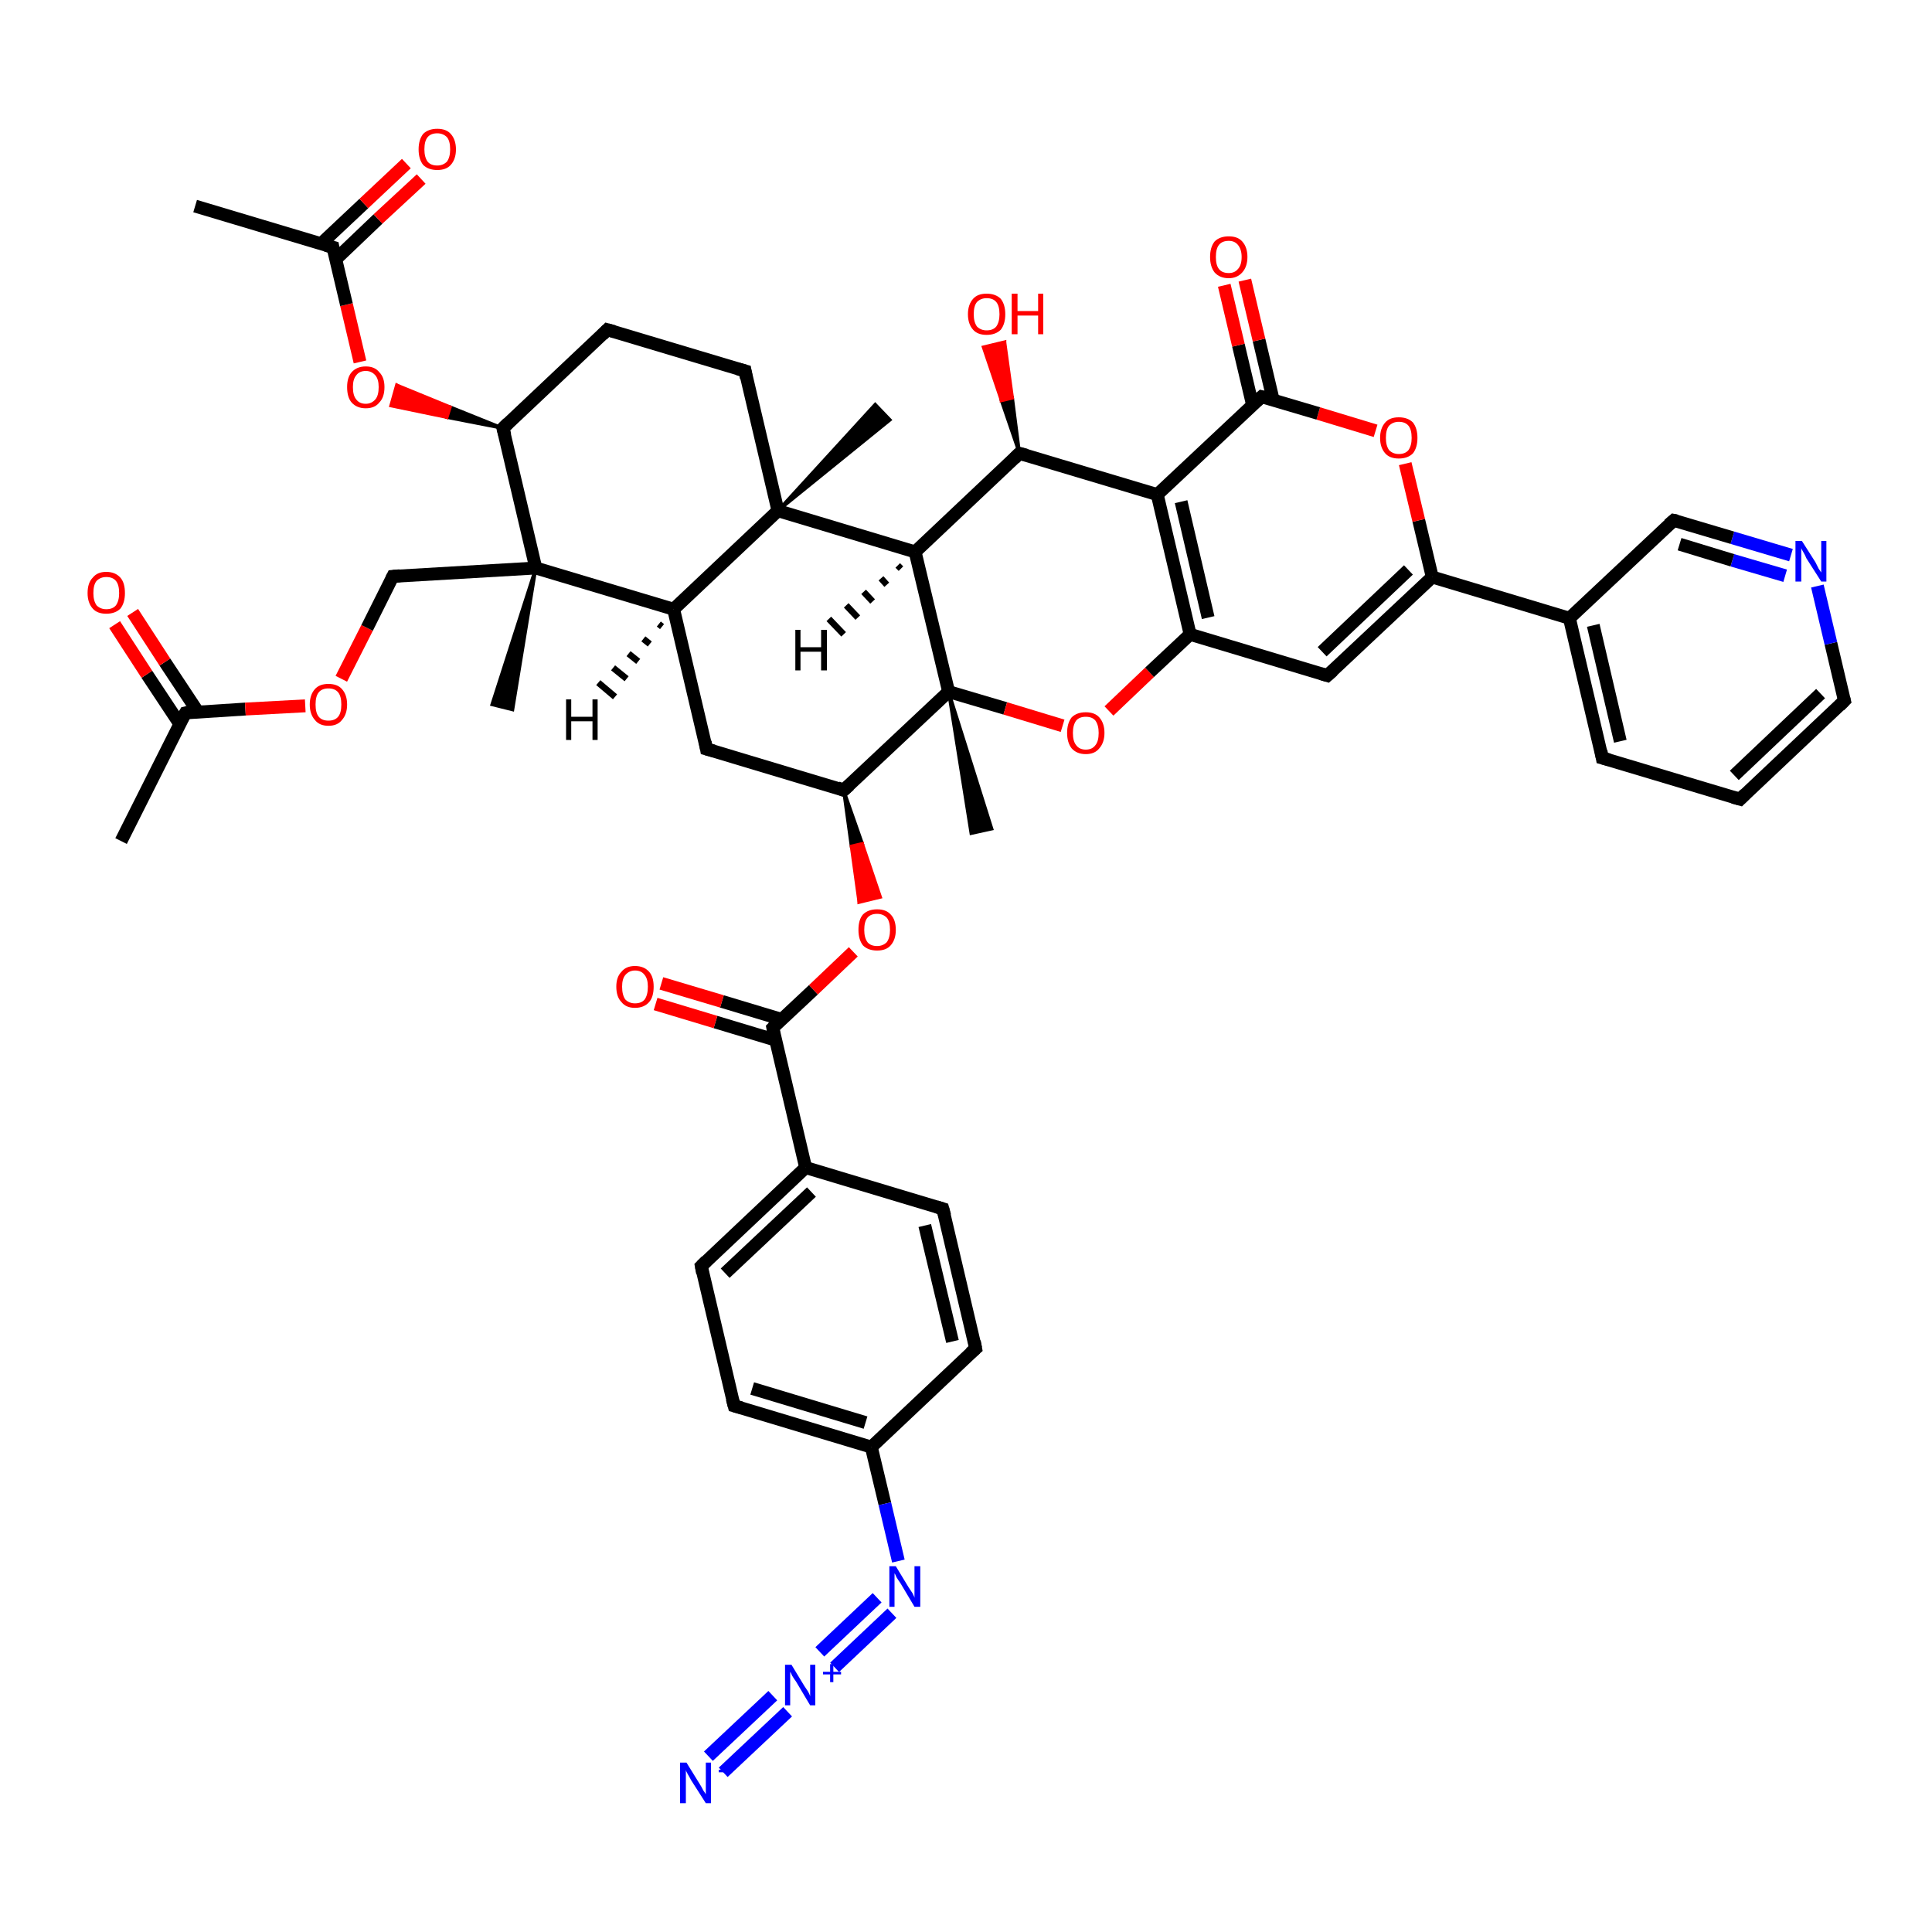 <?xml version='1.0' encoding='iso-8859-1'?>
<svg version='1.1' baseProfile='full'
              xmlns='http://www.w3.org/2000/svg'
                      xmlns:rdkit='http://www.rdkit.org/xml'
                      xmlns:xlink='http://www.w3.org/1999/xlink'
                  xml:space='preserve'
width='300px' height='300px' viewBox='0 0 300 300'>
<!-- END OF HEADER -->
<rect style='opacity:1.0;fill:#FFFFFF;stroke:none' width='300.0' height='300.0' x='0.0' y='0.0'> </rect>
<path class='bond-0 atom-0 atom-1' d='M 18.8,130.6 L 28.8,110.7' style='fill:none;fill-rule:evenodd;stroke:#000000;stroke-width:2.0px;stroke-linecap:butt;stroke-linejoin:miter;stroke-opacity:1' />
<path class='bond-1 atom-1 atom-2' d='M 30.7,110.5 L 25.6,102.8' style='fill:none;fill-rule:evenodd;stroke:#000000;stroke-width:2.0px;stroke-linecap:butt;stroke-linejoin:miter;stroke-opacity:1' />
<path class='bond-1 atom-1 atom-2' d='M 25.6,102.8 L 20.6,95.1' style='fill:none;fill-rule:evenodd;stroke:#FF0000;stroke-width:2.0px;stroke-linecap:butt;stroke-linejoin:miter;stroke-opacity:1' />
<path class='bond-1 atom-1 atom-2' d='M 27.9,112.4 L 22.8,104.7' style='fill:none;fill-rule:evenodd;stroke:#000000;stroke-width:2.0px;stroke-linecap:butt;stroke-linejoin:miter;stroke-opacity:1' />
<path class='bond-1 atom-1 atom-2' d='M 22.8,104.7 L 17.8,97.0' style='fill:none;fill-rule:evenodd;stroke:#FF0000;stroke-width:2.0px;stroke-linecap:butt;stroke-linejoin:miter;stroke-opacity:1' />
<path class='bond-2 atom-1 atom-3' d='M 28.8,110.7 L 38.1,110.1' style='fill:none;fill-rule:evenodd;stroke:#000000;stroke-width:2.0px;stroke-linecap:butt;stroke-linejoin:miter;stroke-opacity:1' />
<path class='bond-2 atom-1 atom-3' d='M 38.1,110.1 L 47.4,109.6' style='fill:none;fill-rule:evenodd;stroke:#FF0000;stroke-width:2.0px;stroke-linecap:butt;stroke-linejoin:miter;stroke-opacity:1' />
<path class='bond-3 atom-3 atom-4' d='M 53.0,105.4 L 57.0,97.5' style='fill:none;fill-rule:evenodd;stroke:#FF0000;stroke-width:2.0px;stroke-linecap:butt;stroke-linejoin:miter;stroke-opacity:1' />
<path class='bond-3 atom-3 atom-4' d='M 57.0,97.5 L 61.0,89.5' style='fill:none;fill-rule:evenodd;stroke:#000000;stroke-width:2.0px;stroke-linecap:butt;stroke-linejoin:miter;stroke-opacity:1' />
<path class='bond-4 atom-4 atom-5' d='M 61.0,89.5 L 83.2,88.2' style='fill:none;fill-rule:evenodd;stroke:#000000;stroke-width:2.0px;stroke-linecap:butt;stroke-linejoin:miter;stroke-opacity:1' />
<path class='bond-5 atom-5 atom-6' d='M 83.2,88.2 L 79.6,110.2 L 76.4,109.4 Z' style='fill:#000000;fill-rule:evenodd;fill-opacity:1;stroke:#000000;stroke-width:0.5px;stroke-linecap:butt;stroke-linejoin:miter;stroke-opacity:1;' />
<path class='bond-6 atom-5 atom-7' d='M 83.2,88.2 L 78.1,66.5' style='fill:none;fill-rule:evenodd;stroke:#000000;stroke-width:2.0px;stroke-linecap:butt;stroke-linejoin:miter;stroke-opacity:1' />
<path class='bond-7 atom-7 atom-8' d='M 78.1,66.5 L 94.3,51.2' style='fill:none;fill-rule:evenodd;stroke:#000000;stroke-width:2.0px;stroke-linecap:butt;stroke-linejoin:miter;stroke-opacity:1' />
<path class='bond-8 atom-8 atom-9' d='M 94.3,51.2 L 115.7,57.6' style='fill:none;fill-rule:evenodd;stroke:#000000;stroke-width:2.0px;stroke-linecap:butt;stroke-linejoin:miter;stroke-opacity:1' />
<path class='bond-9 atom-9 atom-10' d='M 115.7,57.6 L 120.8,79.3' style='fill:none;fill-rule:evenodd;stroke:#000000;stroke-width:2.0px;stroke-linecap:butt;stroke-linejoin:miter;stroke-opacity:1' />
<path class='bond-10 atom-10 atom-11' d='M 120.8,79.3 L 135.9,62.8 L 138.2,65.2 Z' style='fill:#000000;fill-rule:evenodd;fill-opacity:1;stroke:#000000;stroke-width:0.5px;stroke-linecap:butt;stroke-linejoin:miter;stroke-opacity:1;' />
<path class='bond-11 atom-10 atom-12' d='M 120.8,79.3 L 104.6,94.6' style='fill:none;fill-rule:evenodd;stroke:#000000;stroke-width:2.0px;stroke-linecap:butt;stroke-linejoin:miter;stroke-opacity:1' />
<path class='bond-12 atom-12 atom-13' d='M 104.6,94.6 L 109.7,116.3' style='fill:none;fill-rule:evenodd;stroke:#000000;stroke-width:2.0px;stroke-linecap:butt;stroke-linejoin:miter;stroke-opacity:1' />
<path class='bond-13 atom-13 atom-14' d='M 109.7,116.3 L 131.0,122.7' style='fill:none;fill-rule:evenodd;stroke:#000000;stroke-width:2.0px;stroke-linecap:butt;stroke-linejoin:miter;stroke-opacity:1' />
<path class='bond-14 atom-14 atom-15' d='M 131.0,122.7 L 133.9,131.0 L 132.2,131.4 Z' style='fill:#000000;fill-rule:evenodd;fill-opacity:1;stroke:#000000;stroke-width:0.5px;stroke-linecap:butt;stroke-linejoin:miter;stroke-opacity:1;' />
<path class='bond-14 atom-14 atom-15' d='M 133.9,131.0 L 133.4,140.1 L 136.7,139.3 Z' style='fill:#FF0000;fill-rule:evenodd;fill-opacity:1;stroke:#FF0000;stroke-width:0.5px;stroke-linecap:butt;stroke-linejoin:miter;stroke-opacity:1;' />
<path class='bond-14 atom-14 atom-15' d='M 133.9,131.0 L 132.2,131.4 L 133.4,140.1 Z' style='fill:#FF0000;fill-rule:evenodd;fill-opacity:1;stroke:#FF0000;stroke-width:0.5px;stroke-linecap:butt;stroke-linejoin:miter;stroke-opacity:1;' />
<path class='bond-15 atom-15 atom-16' d='M 132.5,147.8 L 126.3,153.7' style='fill:none;fill-rule:evenodd;stroke:#FF0000;stroke-width:2.0px;stroke-linecap:butt;stroke-linejoin:miter;stroke-opacity:1' />
<path class='bond-15 atom-15 atom-16' d='M 126.3,153.7 L 120.0,159.6' style='fill:none;fill-rule:evenodd;stroke:#000000;stroke-width:2.0px;stroke-linecap:butt;stroke-linejoin:miter;stroke-opacity:1' />
<path class='bond-16 atom-16 atom-17' d='M 121.4,158.3 L 112.1,155.5' style='fill:none;fill-rule:evenodd;stroke:#000000;stroke-width:2.0px;stroke-linecap:butt;stroke-linejoin:miter;stroke-opacity:1' />
<path class='bond-16 atom-16 atom-17' d='M 112.1,155.5 L 102.7,152.7' style='fill:none;fill-rule:evenodd;stroke:#FF0000;stroke-width:2.0px;stroke-linecap:butt;stroke-linejoin:miter;stroke-opacity:1' />
<path class='bond-16 atom-16 atom-17' d='M 120.4,161.5 L 111.1,158.7' style='fill:none;fill-rule:evenodd;stroke:#000000;stroke-width:2.0px;stroke-linecap:butt;stroke-linejoin:miter;stroke-opacity:1' />
<path class='bond-16 atom-16 atom-17' d='M 111.1,158.7 L 101.8,155.9' style='fill:none;fill-rule:evenodd;stroke:#FF0000;stroke-width:2.0px;stroke-linecap:butt;stroke-linejoin:miter;stroke-opacity:1' />
<path class='bond-17 atom-16 atom-18' d='M 120.0,159.6 L 125.1,181.3' style='fill:none;fill-rule:evenodd;stroke:#000000;stroke-width:2.0px;stroke-linecap:butt;stroke-linejoin:miter;stroke-opacity:1' />
<path class='bond-18 atom-18 atom-19' d='M 125.1,181.3 L 108.9,196.6' style='fill:none;fill-rule:evenodd;stroke:#000000;stroke-width:2.0px;stroke-linecap:butt;stroke-linejoin:miter;stroke-opacity:1' />
<path class='bond-18 atom-18 atom-19' d='M 126.0,185.1 L 112.6,197.7' style='fill:none;fill-rule:evenodd;stroke:#000000;stroke-width:2.0px;stroke-linecap:butt;stroke-linejoin:miter;stroke-opacity:1' />
<path class='bond-19 atom-19 atom-20' d='M 108.9,196.6 L 114.0,218.3' style='fill:none;fill-rule:evenodd;stroke:#000000;stroke-width:2.0px;stroke-linecap:butt;stroke-linejoin:miter;stroke-opacity:1' />
<path class='bond-20 atom-20 atom-21' d='M 114.0,218.3 L 135.3,224.7' style='fill:none;fill-rule:evenodd;stroke:#000000;stroke-width:2.0px;stroke-linecap:butt;stroke-linejoin:miter;stroke-opacity:1' />
<path class='bond-20 atom-20 atom-21' d='M 116.8,215.6 L 134.4,220.9' style='fill:none;fill-rule:evenodd;stroke:#000000;stroke-width:2.0px;stroke-linecap:butt;stroke-linejoin:miter;stroke-opacity:1' />
<path class='bond-21 atom-21 atom-22' d='M 135.3,224.7 L 151.5,209.4' style='fill:none;fill-rule:evenodd;stroke:#000000;stroke-width:2.0px;stroke-linecap:butt;stroke-linejoin:miter;stroke-opacity:1' />
<path class='bond-22 atom-22 atom-23' d='M 151.5,209.4 L 146.4,187.7' style='fill:none;fill-rule:evenodd;stroke:#000000;stroke-width:2.0px;stroke-linecap:butt;stroke-linejoin:miter;stroke-opacity:1' />
<path class='bond-22 atom-22 atom-23' d='M 147.9,208.3 L 143.6,190.3' style='fill:none;fill-rule:evenodd;stroke:#000000;stroke-width:2.0px;stroke-linecap:butt;stroke-linejoin:miter;stroke-opacity:1' />
<path class='bond-23 atom-21 atom-24' d='M 135.3,224.7 L 137.4,233.5' style='fill:none;fill-rule:evenodd;stroke:#000000;stroke-width:2.0px;stroke-linecap:butt;stroke-linejoin:miter;stroke-opacity:1' />
<path class='bond-23 atom-21 atom-24' d='M 137.4,233.5 L 139.5,242.4' style='fill:none;fill-rule:evenodd;stroke:#0000FF;stroke-width:2.0px;stroke-linecap:butt;stroke-linejoin:miter;stroke-opacity:1' />
<path class='bond-24 atom-24 atom-25' d='M 138.5,250.5 L 129.6,258.9' style='fill:none;fill-rule:evenodd;stroke:#0000FF;stroke-width:2.0px;stroke-linecap:butt;stroke-linejoin:miter;stroke-opacity:1' />
<path class='bond-24 atom-24 atom-25' d='M 136.2,248.1 L 127.3,256.5' style='fill:none;fill-rule:evenodd;stroke:#0000FF;stroke-width:2.0px;stroke-linecap:butt;stroke-linejoin:miter;stroke-opacity:1' />
<path class='bond-25 atom-25 atom-26' d='M 122.3,265.8 L 112.3,275.2' style='fill:none;fill-rule:evenodd;stroke:#0000FF;stroke-width:2.0px;stroke-linecap:butt;stroke-linejoin:miter;stroke-opacity:1' />
<path class='bond-25 atom-25 atom-26' d='M 120.0,263.3 L 110.0,272.7' style='fill:none;fill-rule:evenodd;stroke:#0000FF;stroke-width:2.0px;stroke-linecap:butt;stroke-linejoin:miter;stroke-opacity:1' />
<path class='bond-26 atom-14 atom-27' d='M 131.0,122.7 L 147.3,107.4' style='fill:none;fill-rule:evenodd;stroke:#000000;stroke-width:2.0px;stroke-linecap:butt;stroke-linejoin:miter;stroke-opacity:1' />
<path class='bond-27 atom-27 atom-28' d='M 147.3,107.4 L 154.0,128.7 L 150.8,129.4 Z' style='fill:#000000;fill-rule:evenodd;fill-opacity:1;stroke:#000000;stroke-width:0.5px;stroke-linecap:butt;stroke-linejoin:miter;stroke-opacity:1;' />
<path class='bond-28 atom-27 atom-29' d='M 147.3,107.4 L 156.1,110.0' style='fill:none;fill-rule:evenodd;stroke:#000000;stroke-width:2.0px;stroke-linecap:butt;stroke-linejoin:miter;stroke-opacity:1' />
<path class='bond-28 atom-27 atom-29' d='M 156.1,110.0 L 165.0,112.7' style='fill:none;fill-rule:evenodd;stroke:#FF0000;stroke-width:2.0px;stroke-linecap:butt;stroke-linejoin:miter;stroke-opacity:1' />
<path class='bond-29 atom-29 atom-30' d='M 172.2,110.4 L 178.5,104.4' style='fill:none;fill-rule:evenodd;stroke:#FF0000;stroke-width:2.0px;stroke-linecap:butt;stroke-linejoin:miter;stroke-opacity:1' />
<path class='bond-29 atom-29 atom-30' d='M 178.5,104.4 L 184.8,98.5' style='fill:none;fill-rule:evenodd;stroke:#000000;stroke-width:2.0px;stroke-linecap:butt;stroke-linejoin:miter;stroke-opacity:1' />
<path class='bond-30 atom-30 atom-31' d='M 184.8,98.5 L 206.1,104.9' style='fill:none;fill-rule:evenodd;stroke:#000000;stroke-width:2.0px;stroke-linecap:butt;stroke-linejoin:miter;stroke-opacity:1' />
<path class='bond-31 atom-31 atom-32' d='M 206.1,104.9 L 222.4,89.6' style='fill:none;fill-rule:evenodd;stroke:#000000;stroke-width:2.0px;stroke-linecap:butt;stroke-linejoin:miter;stroke-opacity:1' />
<path class='bond-31 atom-31 atom-32' d='M 205.3,101.2 L 218.7,88.5' style='fill:none;fill-rule:evenodd;stroke:#000000;stroke-width:2.0px;stroke-linecap:butt;stroke-linejoin:miter;stroke-opacity:1' />
<path class='bond-32 atom-32 atom-33' d='M 222.4,89.6 L 220.3,80.8' style='fill:none;fill-rule:evenodd;stroke:#000000;stroke-width:2.0px;stroke-linecap:butt;stroke-linejoin:miter;stroke-opacity:1' />
<path class='bond-32 atom-32 atom-33' d='M 220.3,80.8 L 218.2,72.0' style='fill:none;fill-rule:evenodd;stroke:#FF0000;stroke-width:2.0px;stroke-linecap:butt;stroke-linejoin:miter;stroke-opacity:1' />
<path class='bond-33 atom-33 atom-34' d='M 213.6,66.9 L 204.7,64.2' style='fill:none;fill-rule:evenodd;stroke:#FF0000;stroke-width:2.0px;stroke-linecap:butt;stroke-linejoin:miter;stroke-opacity:1' />
<path class='bond-33 atom-33 atom-34' d='M 204.7,64.2 L 195.9,61.6' style='fill:none;fill-rule:evenodd;stroke:#000000;stroke-width:2.0px;stroke-linecap:butt;stroke-linejoin:miter;stroke-opacity:1' />
<path class='bond-34 atom-34 atom-35' d='M 197.7,62.1 L 195.5,52.8' style='fill:none;fill-rule:evenodd;stroke:#000000;stroke-width:2.0px;stroke-linecap:butt;stroke-linejoin:miter;stroke-opacity:1' />
<path class='bond-34 atom-34 atom-35' d='M 195.5,52.8 L 193.3,43.5' style='fill:none;fill-rule:evenodd;stroke:#FF0000;stroke-width:2.0px;stroke-linecap:butt;stroke-linejoin:miter;stroke-opacity:1' />
<path class='bond-34 atom-34 atom-35' d='M 194.5,62.9 L 192.3,53.6' style='fill:none;fill-rule:evenodd;stroke:#000000;stroke-width:2.0px;stroke-linecap:butt;stroke-linejoin:miter;stroke-opacity:1' />
<path class='bond-34 atom-34 atom-35' d='M 192.3,53.6 L 190.1,44.3' style='fill:none;fill-rule:evenodd;stroke:#FF0000;stroke-width:2.0px;stroke-linecap:butt;stroke-linejoin:miter;stroke-opacity:1' />
<path class='bond-35 atom-34 atom-36' d='M 195.9,61.6 L 179.7,76.8' style='fill:none;fill-rule:evenodd;stroke:#000000;stroke-width:2.0px;stroke-linecap:butt;stroke-linejoin:miter;stroke-opacity:1' />
<path class='bond-36 atom-36 atom-37' d='M 179.7,76.8 L 158.3,70.4' style='fill:none;fill-rule:evenodd;stroke:#000000;stroke-width:2.0px;stroke-linecap:butt;stroke-linejoin:miter;stroke-opacity:1' />
<path class='bond-37 atom-37 atom-38' d='M 158.3,70.4 L 155.5,62.2 L 157.2,61.8 Z' style='fill:#000000;fill-rule:evenodd;fill-opacity:1;stroke:#000000;stroke-width:0.5px;stroke-linecap:butt;stroke-linejoin:miter;stroke-opacity:1;' />
<path class='bond-37 atom-37 atom-38' d='M 155.5,62.2 L 156.0,53.1 L 152.7,53.9 Z' style='fill:#FF0000;fill-rule:evenodd;fill-opacity:1;stroke:#FF0000;stroke-width:0.5px;stroke-linecap:butt;stroke-linejoin:miter;stroke-opacity:1;' />
<path class='bond-37 atom-37 atom-38' d='M 155.5,62.2 L 157.2,61.8 L 156.0,53.1 Z' style='fill:#FF0000;fill-rule:evenodd;fill-opacity:1;stroke:#FF0000;stroke-width:0.5px;stroke-linecap:butt;stroke-linejoin:miter;stroke-opacity:1;' />
<path class='bond-38 atom-37 atom-39' d='M 158.3,70.4 L 142.1,85.7' style='fill:none;fill-rule:evenodd;stroke:#000000;stroke-width:2.0px;stroke-linecap:butt;stroke-linejoin:miter;stroke-opacity:1' />
<path class='bond-39 atom-32 atom-40' d='M 222.4,89.6 L 243.7,96.0' style='fill:none;fill-rule:evenodd;stroke:#000000;stroke-width:2.0px;stroke-linecap:butt;stroke-linejoin:miter;stroke-opacity:1' />
<path class='bond-40 atom-40 atom-41' d='M 243.7,96.0 L 248.8,117.7' style='fill:none;fill-rule:evenodd;stroke:#000000;stroke-width:2.0px;stroke-linecap:butt;stroke-linejoin:miter;stroke-opacity:1' />
<path class='bond-40 atom-40 atom-41' d='M 247.4,97.1 L 251.6,115.1' style='fill:none;fill-rule:evenodd;stroke:#000000;stroke-width:2.0px;stroke-linecap:butt;stroke-linejoin:miter;stroke-opacity:1' />
<path class='bond-41 atom-41 atom-42' d='M 248.8,117.7 L 270.2,124.1' style='fill:none;fill-rule:evenodd;stroke:#000000;stroke-width:2.0px;stroke-linecap:butt;stroke-linejoin:miter;stroke-opacity:1' />
<path class='bond-42 atom-42 atom-43' d='M 270.2,124.1 L 286.4,108.8' style='fill:none;fill-rule:evenodd;stroke:#000000;stroke-width:2.0px;stroke-linecap:butt;stroke-linejoin:miter;stroke-opacity:1' />
<path class='bond-42 atom-42 atom-43' d='M 269.3,120.4 L 282.7,107.7' style='fill:none;fill-rule:evenodd;stroke:#000000;stroke-width:2.0px;stroke-linecap:butt;stroke-linejoin:miter;stroke-opacity:1' />
<path class='bond-43 atom-43 atom-44' d='M 286.4,108.8 L 284.3,99.9' style='fill:none;fill-rule:evenodd;stroke:#000000;stroke-width:2.0px;stroke-linecap:butt;stroke-linejoin:miter;stroke-opacity:1' />
<path class='bond-43 atom-43 atom-44' d='M 284.3,99.9 L 282.2,91.0' style='fill:none;fill-rule:evenodd;stroke:#0000FF;stroke-width:2.0px;stroke-linecap:butt;stroke-linejoin:miter;stroke-opacity:1' />
<path class='bond-44 atom-44 atom-45' d='M 278.1,86.2 L 269.0,83.5' style='fill:none;fill-rule:evenodd;stroke:#0000FF;stroke-width:2.0px;stroke-linecap:butt;stroke-linejoin:miter;stroke-opacity:1' />
<path class='bond-44 atom-44 atom-45' d='M 269.0,83.5 L 259.9,80.8' style='fill:none;fill-rule:evenodd;stroke:#000000;stroke-width:2.0px;stroke-linecap:butt;stroke-linejoin:miter;stroke-opacity:1' />
<path class='bond-44 atom-44 atom-45' d='M 277.2,89.4 L 269.0,87.0' style='fill:none;fill-rule:evenodd;stroke:#0000FF;stroke-width:2.0px;stroke-linecap:butt;stroke-linejoin:miter;stroke-opacity:1' />
<path class='bond-44 atom-44 atom-45' d='M 269.0,87.0 L 260.8,84.5' style='fill:none;fill-rule:evenodd;stroke:#000000;stroke-width:2.0px;stroke-linecap:butt;stroke-linejoin:miter;stroke-opacity:1' />
<path class='bond-45 atom-7 atom-46' d='M 78.1,66.5 L 69.4,64.8 L 69.9,63.2 Z' style='fill:#000000;fill-rule:evenodd;fill-opacity:1;stroke:#000000;stroke-width:0.5px;stroke-linecap:butt;stroke-linejoin:miter;stroke-opacity:1;' />
<path class='bond-45 atom-7 atom-46' d='M 69.4,64.8 L 61.6,59.8 L 60.7,63.0 Z' style='fill:#FF0000;fill-rule:evenodd;fill-opacity:1;stroke:#FF0000;stroke-width:0.5px;stroke-linecap:butt;stroke-linejoin:miter;stroke-opacity:1;' />
<path class='bond-45 atom-7 atom-46' d='M 69.4,64.8 L 69.9,63.2 L 61.6,59.8 Z' style='fill:#FF0000;fill-rule:evenodd;fill-opacity:1;stroke:#FF0000;stroke-width:0.5px;stroke-linecap:butt;stroke-linejoin:miter;stroke-opacity:1;' />
<path class='bond-46 atom-46 atom-47' d='M 55.9,56.2 L 53.8,47.3' style='fill:none;fill-rule:evenodd;stroke:#FF0000;stroke-width:2.0px;stroke-linecap:butt;stroke-linejoin:miter;stroke-opacity:1' />
<path class='bond-46 atom-46 atom-47' d='M 53.8,47.3 L 51.7,38.4' style='fill:none;fill-rule:evenodd;stroke:#000000;stroke-width:2.0px;stroke-linecap:butt;stroke-linejoin:miter;stroke-opacity:1' />
<path class='bond-47 atom-47 atom-48' d='M 51.7,38.4 L 30.3,32.0' style='fill:none;fill-rule:evenodd;stroke:#000000;stroke-width:2.0px;stroke-linecap:butt;stroke-linejoin:miter;stroke-opacity:1' />
<path class='bond-48 atom-47 atom-49' d='M 52.1,40.3 L 58.7,34.0' style='fill:none;fill-rule:evenodd;stroke:#000000;stroke-width:2.0px;stroke-linecap:butt;stroke-linejoin:miter;stroke-opacity:1' />
<path class='bond-48 atom-47 atom-49' d='M 58.7,34.0 L 65.4,27.8' style='fill:none;fill-rule:evenodd;stroke:#FF0000;stroke-width:2.0px;stroke-linecap:butt;stroke-linejoin:miter;stroke-opacity:1' />
<path class='bond-48 atom-47 atom-49' d='M 49.8,37.9 L 56.5,31.6' style='fill:none;fill-rule:evenodd;stroke:#000000;stroke-width:2.0px;stroke-linecap:butt;stroke-linejoin:miter;stroke-opacity:1' />
<path class='bond-48 atom-47 atom-49' d='M 56.5,31.6 L 63.1,25.4' style='fill:none;fill-rule:evenodd;stroke:#FF0000;stroke-width:2.0px;stroke-linecap:butt;stroke-linejoin:miter;stroke-opacity:1' />
<path class='bond-49 atom-12 atom-5' d='M 104.6,94.6 L 83.2,88.2' style='fill:none;fill-rule:evenodd;stroke:#000000;stroke-width:2.0px;stroke-linecap:butt;stroke-linejoin:miter;stroke-opacity:1' />
<path class='bond-50 atom-23 atom-18' d='M 146.4,187.7 L 125.1,181.3' style='fill:none;fill-rule:evenodd;stroke:#000000;stroke-width:2.0px;stroke-linecap:butt;stroke-linejoin:miter;stroke-opacity:1' />
<path class='bond-51 atom-39 atom-27' d='M 142.1,85.7 L 147.3,107.4' style='fill:none;fill-rule:evenodd;stroke:#000000;stroke-width:2.0px;stroke-linecap:butt;stroke-linejoin:miter;stroke-opacity:1' />
<path class='bond-52 atom-45 atom-40' d='M 259.9,80.8 L 243.7,96.0' style='fill:none;fill-rule:evenodd;stroke:#000000;stroke-width:2.0px;stroke-linecap:butt;stroke-linejoin:miter;stroke-opacity:1' />
<path class='bond-53 atom-39 atom-10' d='M 142.1,85.7 L 120.8,79.3' style='fill:none;fill-rule:evenodd;stroke:#000000;stroke-width:2.0px;stroke-linecap:butt;stroke-linejoin:miter;stroke-opacity:1' />
<path class='bond-54 atom-36 atom-30' d='M 179.7,76.8 L 184.8,98.5' style='fill:none;fill-rule:evenodd;stroke:#000000;stroke-width:2.0px;stroke-linecap:butt;stroke-linejoin:miter;stroke-opacity:1' />
<path class='bond-54 atom-36 atom-30' d='M 183.4,77.9 L 187.6,95.9' style='fill:none;fill-rule:evenodd;stroke:#000000;stroke-width:2.0px;stroke-linecap:butt;stroke-linejoin:miter;stroke-opacity:1' />
<path class='bond-55 atom-12 atom-50' d='M 102.8,97.3 L 102.3,96.9' style='fill:none;fill-rule:evenodd;stroke:#000000;stroke-width:1.0px;stroke-linecap:butt;stroke-linejoin:miter;stroke-opacity:1' />
<path class='bond-55 atom-12 atom-50' d='M 100.9,100.0 L 99.9,99.2' style='fill:none;fill-rule:evenodd;stroke:#000000;stroke-width:1.0px;stroke-linecap:butt;stroke-linejoin:miter;stroke-opacity:1' />
<path class='bond-55 atom-12 atom-50' d='M 99.1,102.7 L 97.6,101.5' style='fill:none;fill-rule:evenodd;stroke:#000000;stroke-width:1.0px;stroke-linecap:butt;stroke-linejoin:miter;stroke-opacity:1' />
<path class='bond-55 atom-12 atom-50' d='M 97.3,105.4 L 95.2,103.7' style='fill:none;fill-rule:evenodd;stroke:#000000;stroke-width:1.0px;stroke-linecap:butt;stroke-linejoin:miter;stroke-opacity:1' />
<path class='bond-55 atom-12 atom-50' d='M 95.5,108.2 L 92.9,106.0' style='fill:none;fill-rule:evenodd;stroke:#000000;stroke-width:1.0px;stroke-linecap:butt;stroke-linejoin:miter;stroke-opacity:1' />
<path class='bond-56 atom-39 atom-51' d='M 139.9,88.3 L 139.4,87.8' style='fill:none;fill-rule:evenodd;stroke:#000000;stroke-width:1.0px;stroke-linecap:butt;stroke-linejoin:miter;stroke-opacity:1' />
<path class='bond-56 atom-39 atom-51' d='M 137.7,90.8 L 136.8,89.8' style='fill:none;fill-rule:evenodd;stroke:#000000;stroke-width:1.0px;stroke-linecap:butt;stroke-linejoin:miter;stroke-opacity:1' />
<path class='bond-56 atom-39 atom-51' d='M 135.5,93.4 L 134.1,91.9' style='fill:none;fill-rule:evenodd;stroke:#000000;stroke-width:1.0px;stroke-linecap:butt;stroke-linejoin:miter;stroke-opacity:1' />
<path class='bond-56 atom-39 atom-51' d='M 133.2,95.9 L 131.4,94.0' style='fill:none;fill-rule:evenodd;stroke:#000000;stroke-width:1.0px;stroke-linecap:butt;stroke-linejoin:miter;stroke-opacity:1' />
<path class='bond-56 atom-39 atom-51' d='M 131.0,98.5 L 128.7,96.1' style='fill:none;fill-rule:evenodd;stroke:#000000;stroke-width:1.0px;stroke-linecap:butt;stroke-linejoin:miter;stroke-opacity:1' />
<path d='M 28.3,111.6 L 28.8,110.7 L 29.2,110.6' style='fill:none;stroke:#000000;stroke-width:2.0px;stroke-linecap:butt;stroke-linejoin:miter;stroke-opacity:1;' />
<path d='M 60.8,89.9 L 61.0,89.5 L 62.1,89.4' style='fill:none;stroke:#000000;stroke-width:2.0px;stroke-linecap:butt;stroke-linejoin:miter;stroke-opacity:1;' />
<path d='M 78.4,67.6 L 78.1,66.5 L 78.9,65.7' style='fill:none;stroke:#000000;stroke-width:2.0px;stroke-linecap:butt;stroke-linejoin:miter;stroke-opacity:1;' />
<path d='M 93.5,52.0 L 94.3,51.2 L 95.4,51.5' style='fill:none;stroke:#000000;stroke-width:2.0px;stroke-linecap:butt;stroke-linejoin:miter;stroke-opacity:1;' />
<path d='M 114.6,57.3 L 115.7,57.6 L 115.9,58.7' style='fill:none;stroke:#000000;stroke-width:2.0px;stroke-linecap:butt;stroke-linejoin:miter;stroke-opacity:1;' />
<path d='M 109.5,115.2 L 109.7,116.3 L 110.8,116.6' style='fill:none;stroke:#000000;stroke-width:2.0px;stroke-linecap:butt;stroke-linejoin:miter;stroke-opacity:1;' />
<path d='M 130.0,122.3 L 131.0,122.7 L 131.9,121.9' style='fill:none;stroke:#000000;stroke-width:2.0px;stroke-linecap:butt;stroke-linejoin:miter;stroke-opacity:1;' />
<path d='M 120.3,159.3 L 120.0,159.6 L 120.2,160.7' style='fill:none;stroke:#000000;stroke-width:2.0px;stroke-linecap:butt;stroke-linejoin:miter;stroke-opacity:1;' />
<path d='M 109.7,195.8 L 108.9,196.6 L 109.1,197.7' style='fill:none;stroke:#000000;stroke-width:2.0px;stroke-linecap:butt;stroke-linejoin:miter;stroke-opacity:1;' />
<path d='M 113.7,217.2 L 114.0,218.3 L 115.1,218.6' style='fill:none;stroke:#000000;stroke-width:2.0px;stroke-linecap:butt;stroke-linejoin:miter;stroke-opacity:1;' />
<path d='M 150.7,210.1 L 151.5,209.4 L 151.3,208.3' style='fill:none;stroke:#000000;stroke-width:2.0px;stroke-linecap:butt;stroke-linejoin:miter;stroke-opacity:1;' />
<path d='M 146.7,188.8 L 146.4,187.7 L 145.4,187.4' style='fill:none;stroke:#000000;stroke-width:2.0px;stroke-linecap:butt;stroke-linejoin:miter;stroke-opacity:1;' />
<path d='M 205.1,104.6 L 206.1,104.9 L 207.0,104.1' style='fill:none;stroke:#000000;stroke-width:2.0px;stroke-linecap:butt;stroke-linejoin:miter;stroke-opacity:1;' />
<path d='M 196.3,61.7 L 195.9,61.6 L 195.1,62.3' style='fill:none;stroke:#000000;stroke-width:2.0px;stroke-linecap:butt;stroke-linejoin:miter;stroke-opacity:1;' />
<path d='M 159.4,70.7 L 158.3,70.4 L 157.5,71.2' style='fill:none;stroke:#000000;stroke-width:2.0px;stroke-linecap:butt;stroke-linejoin:miter;stroke-opacity:1;' />
<path d='M 248.6,116.6 L 248.8,117.7 L 249.9,118.0' style='fill:none;stroke:#000000;stroke-width:2.0px;stroke-linecap:butt;stroke-linejoin:miter;stroke-opacity:1;' />
<path d='M 269.1,123.8 L 270.2,124.1 L 271.0,123.3' style='fill:none;stroke:#000000;stroke-width:2.0px;stroke-linecap:butt;stroke-linejoin:miter;stroke-opacity:1;' />
<path d='M 285.6,109.6 L 286.4,108.8 L 286.3,108.4' style='fill:none;stroke:#000000;stroke-width:2.0px;stroke-linecap:butt;stroke-linejoin:miter;stroke-opacity:1;' />
<path d='M 260.4,80.9 L 259.9,80.8 L 259.1,81.5' style='fill:none;stroke:#000000;stroke-width:2.0px;stroke-linecap:butt;stroke-linejoin:miter;stroke-opacity:1;' />
<path d='M 51.8,38.9 L 51.7,38.4 L 50.6,38.1' style='fill:none;stroke:#000000;stroke-width:2.0px;stroke-linecap:butt;stroke-linejoin:miter;stroke-opacity:1;' />
<path class='atom-2' d='M 13.6 92.1
Q 13.6 90.5, 14.4 89.7
Q 15.1 88.8, 16.5 88.8
Q 17.9 88.8, 18.7 89.7
Q 19.4 90.5, 19.4 92.1
Q 19.4 93.6, 18.7 94.5
Q 17.9 95.3, 16.5 95.3
Q 15.1 95.3, 14.4 94.5
Q 13.6 93.6, 13.6 92.1
M 16.5 94.6
Q 17.5 94.6, 18.0 94.0
Q 18.5 93.3, 18.5 92.1
Q 18.5 90.8, 18.0 90.2
Q 17.5 89.6, 16.5 89.6
Q 15.6 89.6, 15.0 90.2
Q 14.5 90.8, 14.5 92.1
Q 14.5 93.3, 15.0 94.0
Q 15.6 94.6, 16.5 94.6
' fill='#FF0000'/>
<path class='atom-3' d='M 48.1 109.4
Q 48.1 107.9, 48.9 107.0
Q 49.6 106.2, 51.0 106.2
Q 52.4 106.2, 53.1 107.0
Q 53.9 107.9, 53.9 109.4
Q 53.9 110.9, 53.1 111.8
Q 52.4 112.7, 51.0 112.7
Q 49.6 112.7, 48.9 111.8
Q 48.1 110.9, 48.1 109.4
M 51.0 111.9
Q 52.0 111.9, 52.5 111.3
Q 53.0 110.7, 53.0 109.4
Q 53.0 108.1, 52.5 107.5
Q 52.0 106.9, 51.0 106.9
Q 50.0 106.9, 49.5 107.5
Q 49.0 108.1, 49.0 109.4
Q 49.0 110.7, 49.5 111.3
Q 50.0 111.9, 51.0 111.9
' fill='#FF0000'/>
<path class='atom-15' d='M 133.3 144.4
Q 133.3 142.8, 134.0 142.0
Q 134.8 141.2, 136.2 141.2
Q 137.6 141.2, 138.3 142.0
Q 139.1 142.8, 139.1 144.4
Q 139.1 145.9, 138.3 146.8
Q 137.6 147.6, 136.2 147.6
Q 134.8 147.6, 134.0 146.8
Q 133.3 145.9, 133.3 144.4
M 136.2 146.9
Q 137.1 146.9, 137.7 146.3
Q 138.2 145.6, 138.2 144.4
Q 138.2 143.1, 137.7 142.5
Q 137.1 141.9, 136.2 141.9
Q 135.2 141.9, 134.7 142.5
Q 134.2 143.1, 134.2 144.4
Q 134.2 145.6, 134.7 146.3
Q 135.2 146.9, 136.2 146.9
' fill='#FF0000'/>
<path class='atom-17' d='M 95.7 153.2
Q 95.7 151.7, 96.5 150.9
Q 97.2 150.0, 98.6 150.0
Q 100.0 150.0, 100.8 150.9
Q 101.5 151.7, 101.5 153.2
Q 101.5 154.8, 100.8 155.6
Q 100.0 156.5, 98.6 156.5
Q 97.2 156.5, 96.5 155.6
Q 95.7 154.8, 95.7 153.2
M 98.6 155.8
Q 99.6 155.8, 100.1 155.2
Q 100.6 154.5, 100.6 153.2
Q 100.6 152.0, 100.1 151.4
Q 99.6 150.7, 98.6 150.7
Q 97.7 150.7, 97.1 151.4
Q 96.6 152.0, 96.6 153.2
Q 96.6 154.5, 97.1 155.2
Q 97.7 155.8, 98.6 155.8
' fill='#FF0000'/>
<path class='atom-24' d='M 139.1 243.2
L 141.1 246.5
Q 141.3 246.8, 141.7 247.4
Q 142.0 248.0, 142.0 248.1
L 142.0 243.2
L 142.9 243.2
L 142.9 249.5
L 142.0 249.5
L 139.8 245.8
Q 139.5 245.4, 139.2 244.9
Q 139.0 244.4, 138.9 244.3
L 138.9 249.5
L 138.1 249.5
L 138.1 243.2
L 139.1 243.2
' fill='#0000FF'/>
<path class='atom-25' d='M 122.9 258.5
L 124.9 261.8
Q 125.1 262.1, 125.5 262.7
Q 125.8 263.3, 125.8 263.4
L 125.8 258.5
L 126.6 258.5
L 126.6 264.8
L 125.8 264.8
L 123.6 261.1
Q 123.3 260.7, 123.0 260.2
Q 122.8 259.7, 122.7 259.6
L 122.7 264.8
L 121.9 264.8
L 121.9 258.5
L 122.9 258.5
' fill='#0000FF'/>
<path class='atom-25' d='M 127.8 259.6
L 128.9 259.6
L 128.9 258.4
L 129.4 258.4
L 129.4 259.6
L 130.6 259.6
L 130.6 260.0
L 129.4 260.0
L 129.4 261.2
L 128.9 261.2
L 128.9 260.0
L 127.8 260.0
L 127.8 259.6
' fill='#0000FF'/>
<path class='atom-26' d='M 106.6 273.7
L 108.7 277.1
Q 108.9 277.4, 109.2 278.0
Q 109.6 278.6, 109.6 278.6
L 109.6 273.7
L 110.4 273.7
L 110.4 280.0
L 109.6 280.0
L 107.3 276.4
Q 107.1 276.0, 106.8 275.5
Q 106.5 275.0, 106.5 274.8
L 106.5 280.0
L 105.6 280.0
L 105.6 273.7
L 106.6 273.7
' fill='#0000FF'/>
<path class='atom-26' d='M 111.6 274.8
L 113.7 274.8
L 113.7 275.2
L 111.6 275.2
L 111.6 274.8
' fill='#0000FF'/>
<path class='atom-29' d='M 165.7 113.8
Q 165.7 112.3, 166.4 111.4
Q 167.2 110.6, 168.6 110.6
Q 170.0 110.6, 170.7 111.4
Q 171.5 112.3, 171.5 113.8
Q 171.5 115.3, 170.7 116.2
Q 170.0 117.1, 168.6 117.1
Q 167.2 117.1, 166.4 116.2
Q 165.7 115.3, 165.7 113.8
M 168.6 116.4
Q 169.6 116.4, 170.1 115.7
Q 170.6 115.1, 170.6 113.8
Q 170.6 112.6, 170.1 111.9
Q 169.6 111.3, 168.6 111.3
Q 167.6 111.3, 167.1 111.9
Q 166.6 112.6, 166.6 113.8
Q 166.6 115.1, 167.1 115.7
Q 167.6 116.4, 168.6 116.4
' fill='#FF0000'/>
<path class='atom-33' d='M 214.3 68.0
Q 214.3 66.5, 215.1 65.6
Q 215.8 64.8, 217.2 64.8
Q 218.6 64.8, 219.4 65.6
Q 220.1 66.5, 220.1 68.0
Q 220.1 69.5, 219.4 70.4
Q 218.6 71.2, 217.2 71.2
Q 215.8 71.2, 215.1 70.4
Q 214.3 69.5, 214.3 68.0
M 217.2 70.5
Q 218.2 70.5, 218.7 69.9
Q 219.2 69.2, 219.2 68.0
Q 219.2 66.7, 218.7 66.1
Q 218.2 65.5, 217.2 65.5
Q 216.3 65.5, 215.7 66.1
Q 215.2 66.7, 215.2 68.0
Q 215.2 69.2, 215.7 69.9
Q 216.3 70.5, 217.2 70.5
' fill='#FF0000'/>
<path class='atom-35' d='M 187.9 39.9
Q 187.9 38.4, 188.6 37.5
Q 189.4 36.7, 190.8 36.7
Q 192.2 36.7, 192.9 37.5
Q 193.7 38.4, 193.7 39.9
Q 193.7 41.4, 192.9 42.3
Q 192.1 43.2, 190.8 43.2
Q 189.4 43.2, 188.6 42.3
Q 187.9 41.4, 187.9 39.9
M 190.8 42.4
Q 191.7 42.4, 192.2 41.8
Q 192.8 41.2, 192.8 39.9
Q 192.8 38.7, 192.2 38.0
Q 191.7 37.4, 190.8 37.4
Q 189.8 37.4, 189.3 38.0
Q 188.8 38.6, 188.8 39.9
Q 188.8 41.2, 189.3 41.8
Q 189.8 42.4, 190.8 42.4
' fill='#FF0000'/>
<path class='atom-38' d='M 150.3 48.8
Q 150.3 47.3, 151.1 46.4
Q 151.8 45.6, 153.2 45.6
Q 154.6 45.6, 155.4 46.4
Q 156.1 47.3, 156.1 48.8
Q 156.1 50.3, 155.4 51.2
Q 154.6 52.0, 153.2 52.0
Q 151.8 52.0, 151.1 51.2
Q 150.3 50.3, 150.3 48.8
M 153.2 51.3
Q 154.2 51.3, 154.7 50.7
Q 155.2 50.0, 155.2 48.8
Q 155.2 47.5, 154.7 46.9
Q 154.2 46.3, 153.2 46.3
Q 152.3 46.3, 151.7 46.9
Q 151.2 47.5, 151.2 48.8
Q 151.2 50.0, 151.7 50.7
Q 152.3 51.3, 153.2 51.3
' fill='#FF0000'/>
<path class='atom-38' d='M 157.1 45.6
L 158.0 45.6
L 158.0 48.3
L 161.2 48.3
L 161.2 45.6
L 162.0 45.6
L 162.0 51.9
L 161.2 51.9
L 161.2 49.0
L 158.0 49.0
L 158.0 51.9
L 157.1 51.9
L 157.1 45.6
' fill='#FF0000'/>
<path class='atom-44' d='M 279.8 84.0
L 281.9 87.3
Q 282.1 87.7, 282.4 88.3
Q 282.8 88.9, 282.8 88.9
L 282.8 84.0
L 283.6 84.0
L 283.6 90.3
L 282.8 90.3
L 280.5 86.7
Q 280.3 86.2, 280.0 85.7
Q 279.7 85.2, 279.7 85.1
L 279.7 90.3
L 278.8 90.3
L 278.8 84.0
L 279.8 84.0
' fill='#0000FF'/>
<path class='atom-46' d='M 53.9 60.1
Q 53.9 58.6, 54.6 57.8
Q 55.4 56.9, 56.8 56.9
Q 58.2 56.9, 58.9 57.8
Q 59.7 58.6, 59.7 60.1
Q 59.7 61.7, 58.9 62.5
Q 58.2 63.4, 56.8 63.4
Q 55.4 63.4, 54.6 62.5
Q 53.9 61.7, 53.9 60.1
M 56.8 62.7
Q 57.7 62.7, 58.3 62.0
Q 58.8 61.4, 58.8 60.1
Q 58.8 58.9, 58.3 58.3
Q 57.7 57.6, 56.8 57.6
Q 55.8 57.6, 55.3 58.3
Q 54.8 58.9, 54.8 60.1
Q 54.8 61.4, 55.3 62.0
Q 55.8 62.7, 56.8 62.7
' fill='#FF0000'/>
<path class='atom-49' d='M 65.0 23.2
Q 65.0 21.7, 65.7 20.8
Q 66.5 20.0, 67.9 20.0
Q 69.3 20.0, 70.0 20.8
Q 70.8 21.7, 70.8 23.2
Q 70.8 24.7, 70.0 25.6
Q 69.3 26.4, 67.9 26.4
Q 66.5 26.4, 65.7 25.6
Q 65.0 24.7, 65.0 23.2
M 67.9 25.7
Q 68.8 25.7, 69.4 25.1
Q 69.9 24.4, 69.9 23.2
Q 69.9 21.9, 69.4 21.3
Q 68.8 20.7, 67.9 20.7
Q 66.9 20.7, 66.4 21.3
Q 65.9 21.9, 65.9 23.2
Q 65.9 24.4, 66.4 25.1
Q 66.9 25.7, 67.9 25.7
' fill='#FF0000'/>
<path class='atom-50' d='M 87.9 108.6
L 88.7 108.6
L 88.7 111.3
L 92.0 111.3
L 92.0 108.6
L 92.8 108.6
L 92.8 114.9
L 92.0 114.9
L 92.0 112.0
L 88.7 112.0
L 88.7 114.9
L 87.9 114.9
L 87.9 108.6
' fill='#000000'/>
<path class='atom-51' d='M 123.5 97.8
L 124.3 97.8
L 124.3 100.5
L 127.5 100.5
L 127.5 97.8
L 128.4 97.8
L 128.4 104.1
L 127.5 104.1
L 127.5 101.2
L 124.3 101.2
L 124.3 104.1
L 123.5 104.1
L 123.5 97.8
' fill='#000000'/>
</svg>
